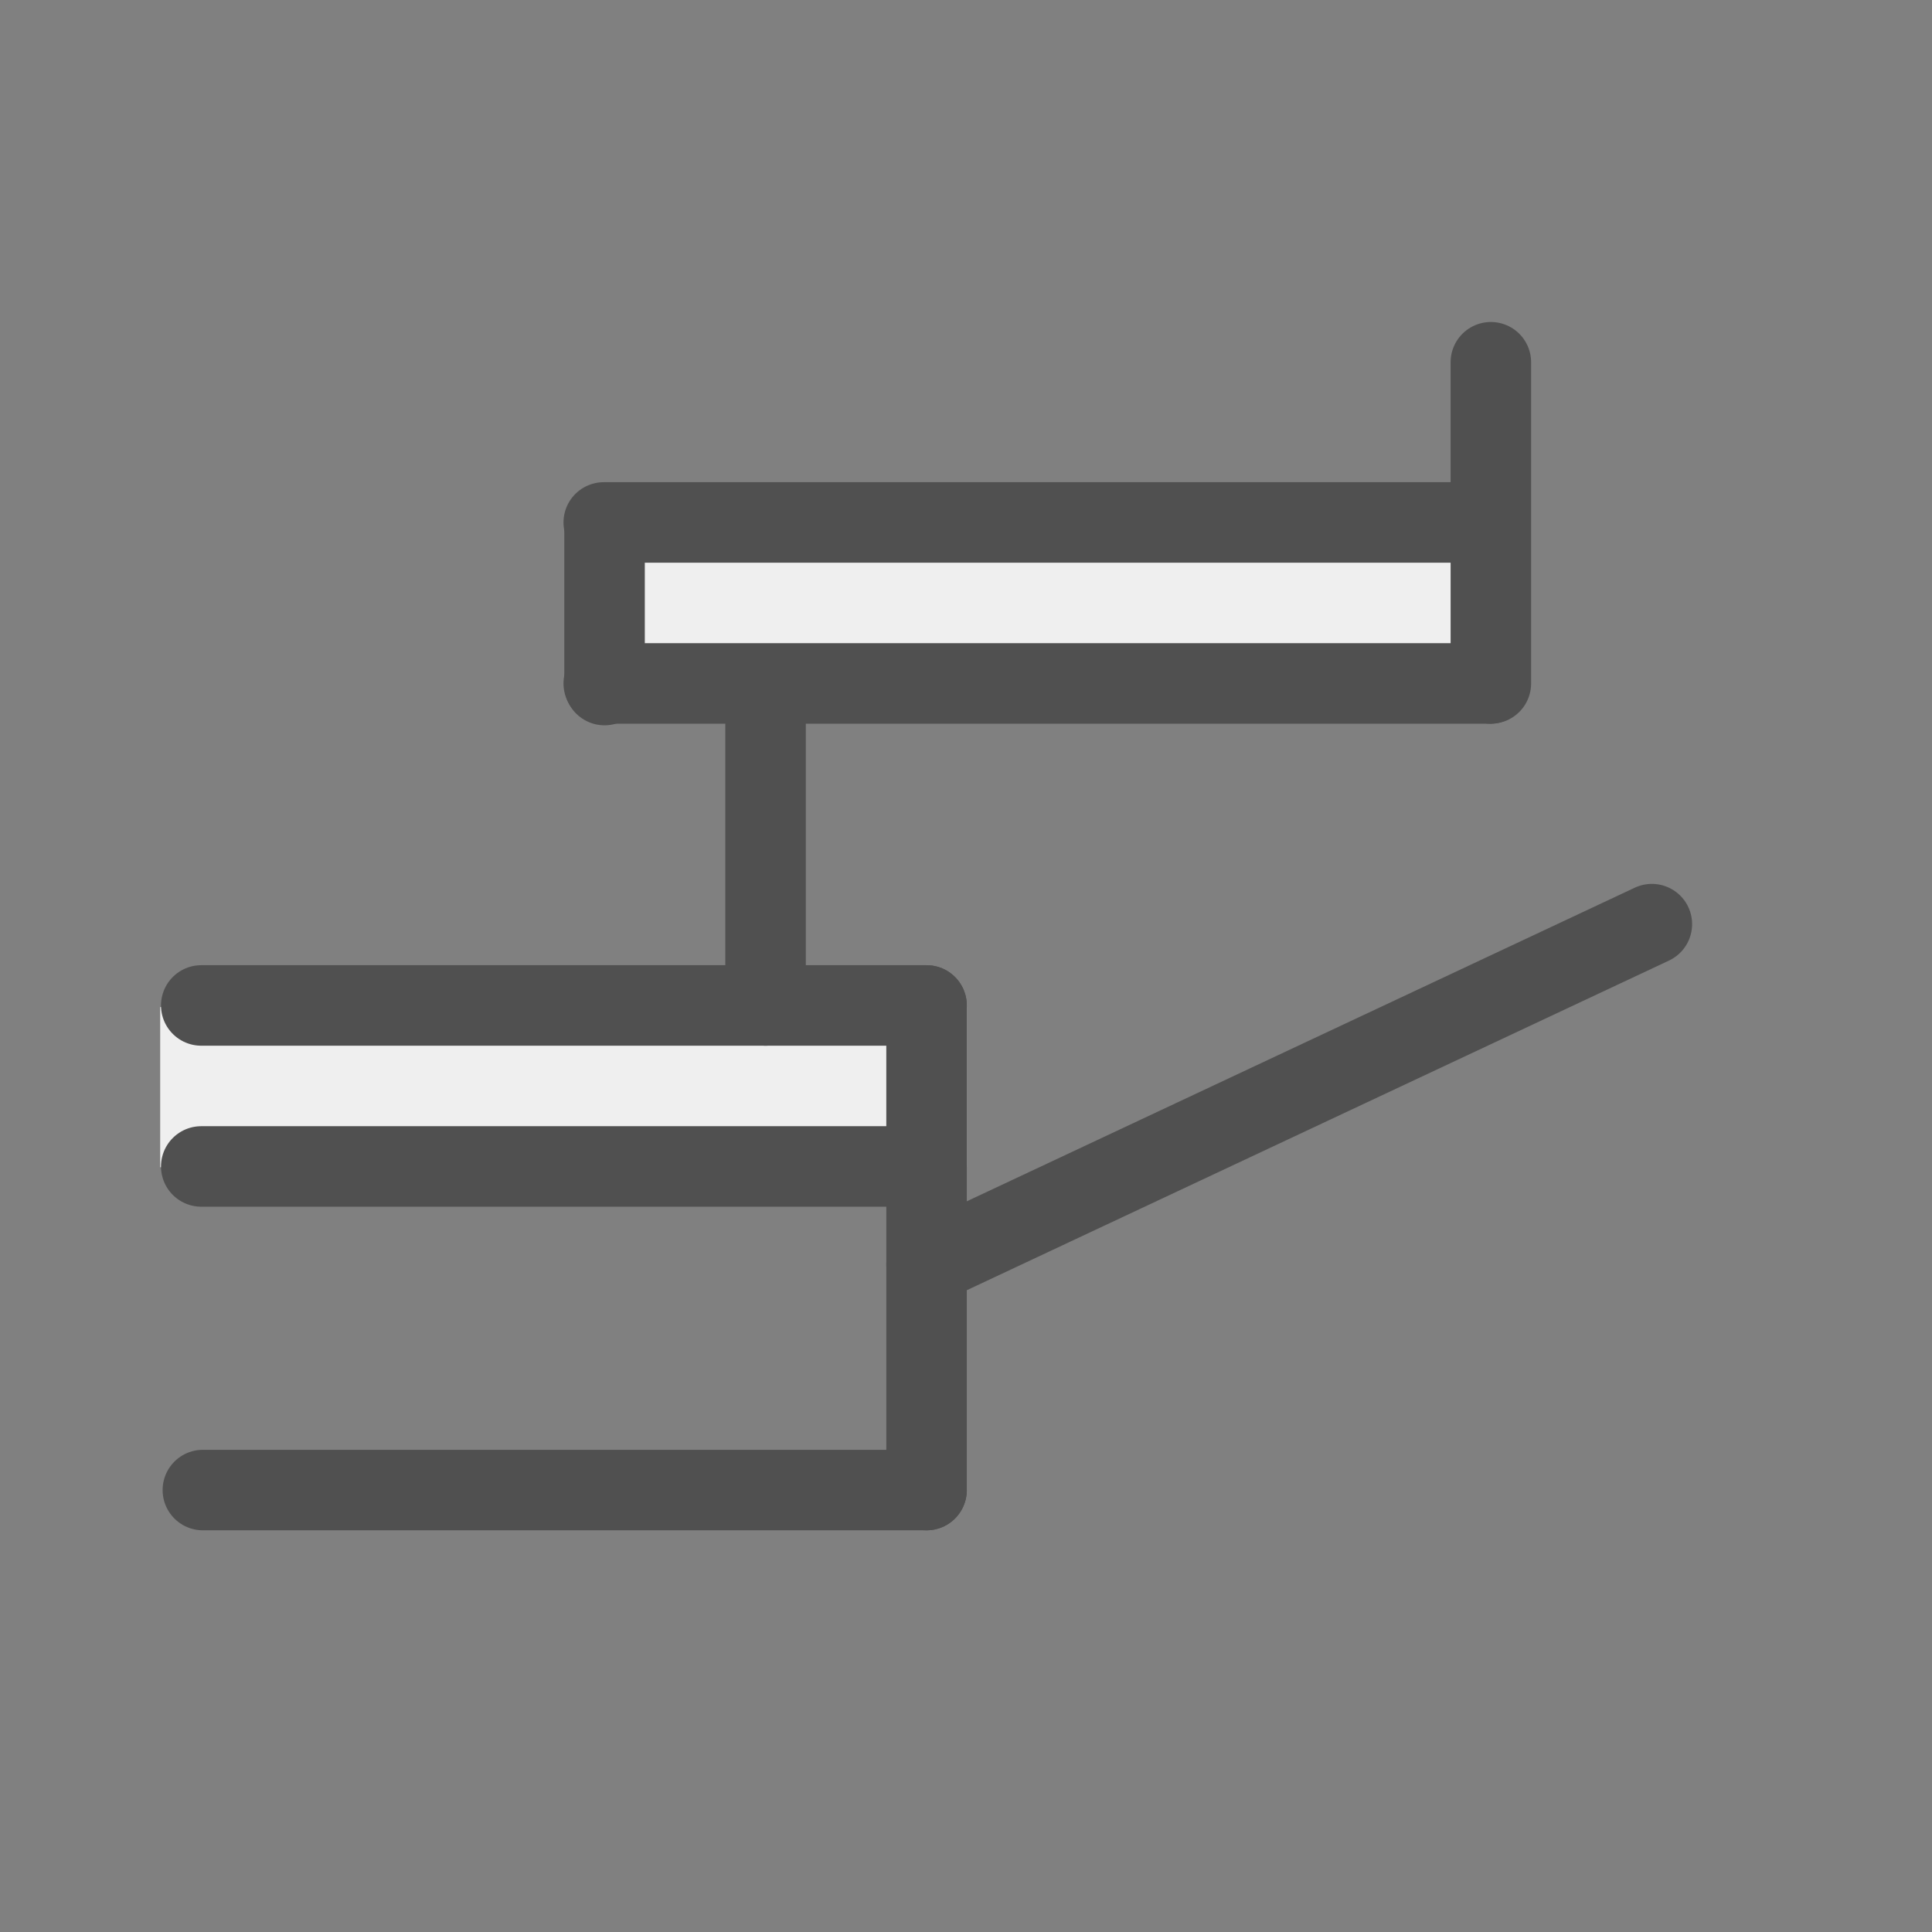 <svg id="icon" xmlns="http://www.w3.org/2000/svg" viewBox="0 0 24 24"><rect x="0" y="0" width="24" height="24" fill="#808080" stroke="none"/><defs><style>.cls-1{fill:#efefef;}.cls-2{fill:none;stroke:#505050;stroke-linecap:round;stroke-linejoin:round;}</style></defs><rect class="cls-1" x="7.39" y="6.56" width="11.02" height="1.99"/><rect class="cls-1" x="1.99" y="12.51" width="10.02" height="1.99"/><line class="cls-2" x1="11.51" y1="12.49" x2="11.51" y2="18.51"/><line class="cls-2" x1="9.51" y1="8.5" x2="9.51" y2="12.49"/><line class="cls-2" x1="7.5" y1="6.49" x2="18.51" y2="6.49"/><line class="cls-2" x1="7.5" y1="8.49" x2="18.51" y2="8.49"/><line class="cls-2" x1="2.5" y1="12.49" x2="11.51" y2="12.49"/><line class="cls-2" x1="2.5" y1="14.49" x2="11.51" y2="14.49"/><line class="cls-2" x1="7.51" y1="6.5" x2="7.51" y2="8.51"/><line class="cls-2" x1="18.52" y1="8.49" x2="18.52" y2="4.5"/><line class="cls-2" x1="11.51" y1="15.71" x2="20.52" y2="11.48"/><line class="cls-2" x1="2.52" y1="18.51" x2="11.51" y2="18.51"/></svg>